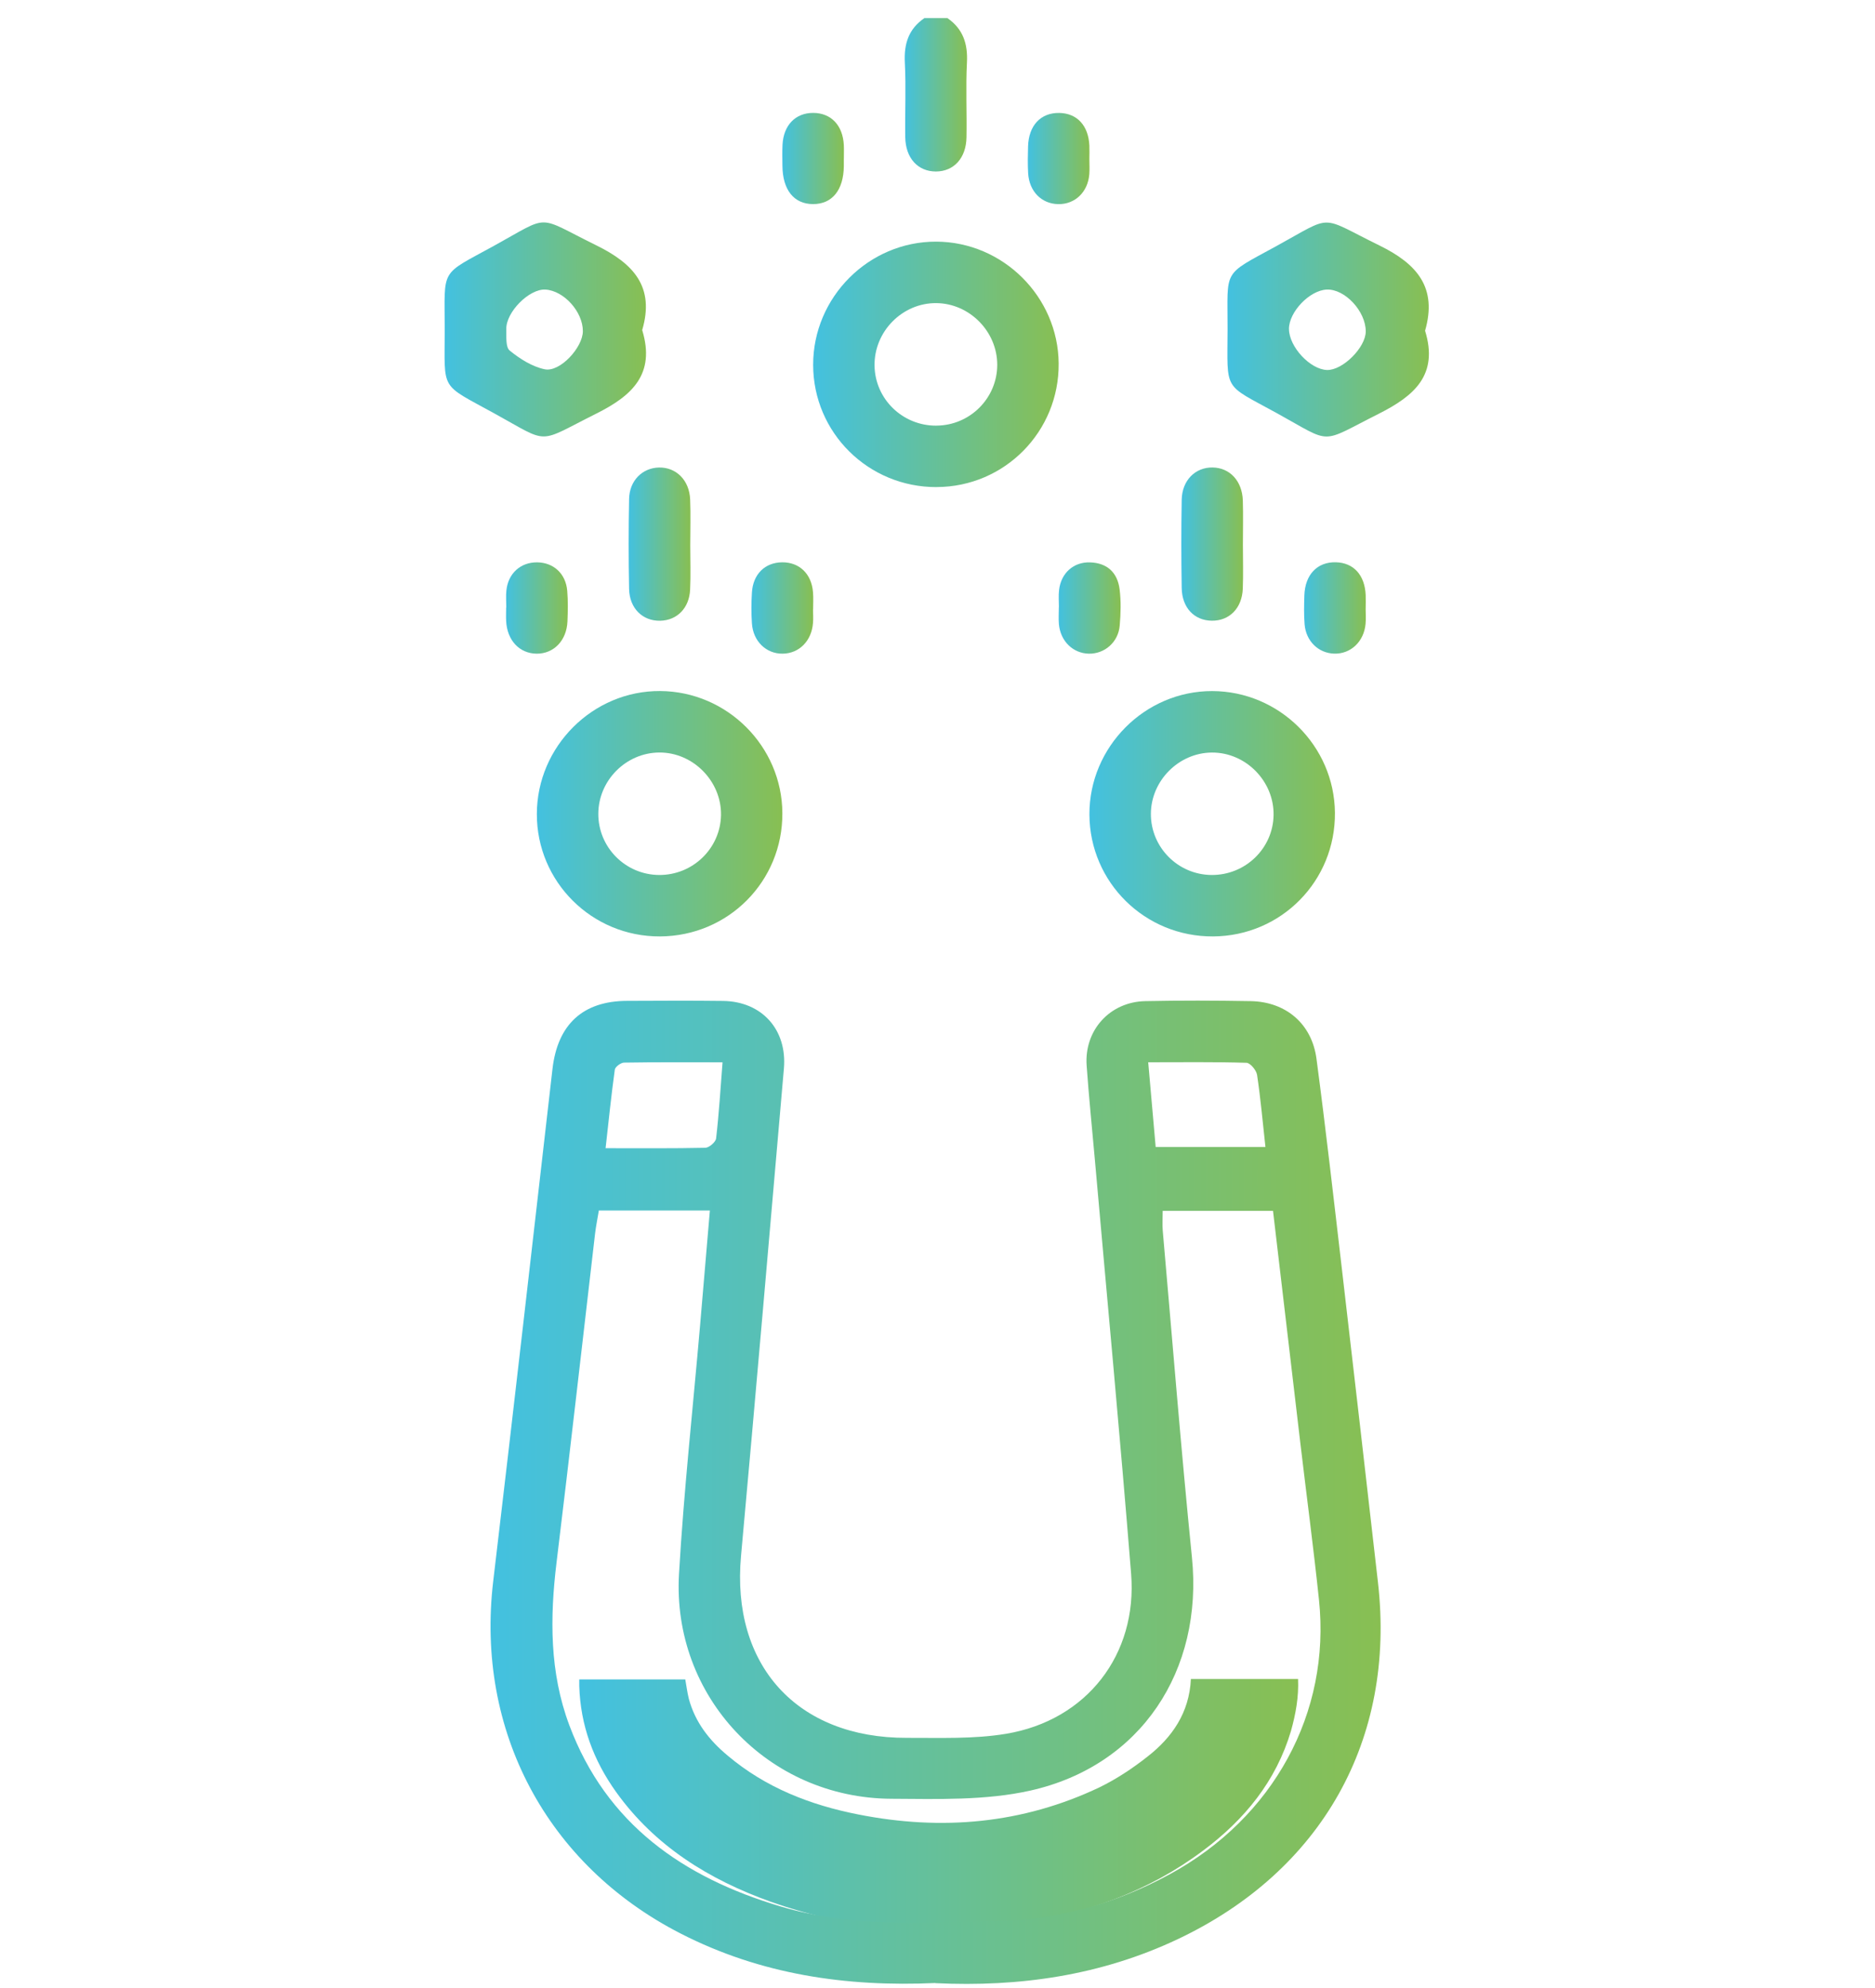 <svg width="50" height="53" viewBox="0 0 50 53" fill="none" xmlns="http://www.w3.org/2000/svg">
<path d="M31.757 44.762H34.615C34.636 45.244 34.552 45.694 34.427 46.144C34.029 47.484 33.191 48.51 32.082 49.337C30.648 50.415 29.004 51.001 27.256 51.274C24.974 51.63 22.733 51.472 20.546 50.698C18.912 50.112 17.468 49.222 16.431 47.777C15.824 46.929 15.479 45.998 15.447 44.951C15.447 44.898 15.447 44.846 15.447 44.773H18.274C18.305 44.94 18.326 45.118 18.368 45.286C18.536 45.914 18.912 46.395 19.404 46.804C20.42 47.662 21.613 48.123 22.89 48.374C25.11 48.813 27.266 48.625 29.318 47.651C29.768 47.432 30.197 47.149 30.595 46.835C31.255 46.322 31.715 45.663 31.757 44.762V44.762Z" fill="url(#paint0_linear_156_236)"/>
<path d="M25.265 0.483C25.681 0.771 25.811 1.168 25.785 1.667C25.751 2.33 25.785 2.994 25.773 3.658C25.765 4.215 25.435 4.572 24.956 4.572C24.477 4.572 24.148 4.215 24.14 3.657C24.13 2.993 24.163 2.328 24.129 1.666C24.103 1.166 24.231 0.77 24.65 0.483H25.264L25.265 0.483Z" fill="url(#paint1_linear_156_236)"/>
<path d="M24.945 52.867C22.567 52.975 20.282 52.642 18.145 51.545C14.574 49.713 12.681 46.135 13.152 42.158C13.693 37.605 14.21 33.051 14.733 28.496C14.87 27.312 15.542 26.686 16.724 26.683C17.577 26.68 18.429 26.674 19.282 26.685C20.317 26.698 20.994 27.451 20.904 28.487C20.527 32.817 20.156 37.148 19.761 41.477C19.494 44.389 21.246 46.34 24.184 46.331C25.068 46.328 25.968 46.367 26.834 46.222C28.976 45.863 30.336 44.114 30.163 41.957C29.868 38.27 29.52 34.587 29.195 30.902C29.121 30.071 29.036 29.239 28.977 28.407C28.91 27.468 29.595 26.71 30.539 26.69C31.476 26.671 32.416 26.673 33.353 26.69C34.288 26.707 34.982 27.291 35.106 28.226C35.355 30.101 35.568 31.981 35.787 33.86C36.111 36.635 36.429 39.413 36.746 42.19C37.224 46.373 35.25 49.881 31.407 51.698C29.354 52.668 27.182 52.978 24.944 52.871L24.945 52.867ZM15.969 32.274C15.93 32.508 15.892 32.692 15.87 32.876C15.528 35.804 15.198 38.732 14.841 41.657C14.662 43.131 14.654 44.586 15.182 45.995C16.171 48.633 18.22 50.052 20.813 50.825C22.694 51.387 24.63 51.264 26.55 51.221C28.189 51.184 29.746 50.757 31.193 49.968C33.958 48.464 35.489 45.666 35.173 42.653C35.027 41.264 34.842 39.879 34.678 38.492C34.434 36.429 34.193 34.366 33.947 32.281H31.005C31.005 32.478 30.992 32.648 31.007 32.814C31.262 35.717 31.493 38.621 31.785 41.52C32.09 44.532 30.43 47.074 27.476 47.737C26.284 48.004 25.007 47.962 23.77 47.955C20.481 47.939 17.914 45.23 18.107 41.954C18.236 39.743 18.478 37.54 18.669 35.333C18.756 34.322 18.841 33.311 18.93 32.272H15.97L15.969 32.274ZM33.745 30.579C33.671 29.903 33.615 29.277 33.522 28.657C33.504 28.533 33.34 28.337 33.24 28.334C32.377 28.308 31.512 28.32 30.619 28.32C30.688 29.102 30.751 29.826 30.818 30.579H33.745V30.579ZM19.268 28.321C18.365 28.321 17.504 28.315 16.642 28.329C16.555 28.33 16.406 28.442 16.395 28.516C16.301 29.196 16.231 29.88 16.149 30.611C17.082 30.611 17.946 30.619 18.808 30.6C18.91 30.598 19.085 30.447 19.096 30.351C19.172 29.697 19.212 29.038 19.268 28.321V28.321Z" fill="url(#paint2_linear_156_236)"/>
<path d="M24.977 12.986C23.156 12.991 21.686 11.536 21.684 9.727C21.682 7.923 23.166 6.437 24.965 6.442C26.745 6.448 28.217 7.91 28.231 9.69C28.246 11.506 26.79 12.98 24.977 12.985V12.986ZM24.97 11.347C25.867 11.343 26.595 10.613 26.593 9.722C26.591 8.835 25.853 8.09 24.97 8.081C24.065 8.072 23.309 8.836 23.321 9.746C23.333 10.638 24.068 11.352 24.969 11.348L24.97 11.347Z" fill="url(#paint3_linear_156_236)"/>
<path d="M32.352 24.965C30.532 24.977 29.059 23.525 29.051 21.714C29.045 19.913 30.529 18.421 32.325 18.424C34.111 18.427 35.581 19.883 35.598 21.664C35.616 23.483 34.17 24.953 32.351 24.965L32.352 24.965ZM32.308 23.327C33.207 23.334 33.946 22.623 33.962 21.733C33.978 20.827 33.221 20.058 32.318 20.063C31.434 20.068 30.694 20.812 30.69 21.697C30.687 22.589 31.412 23.32 32.307 23.327H32.308Z" fill="url(#paint4_linear_156_236)"/>
<path d="M17.6 24.965C15.784 24.973 14.312 23.509 14.316 21.7C14.319 19.897 15.811 18.411 17.605 18.423C19.391 18.434 20.854 19.897 20.863 21.678C20.872 23.496 19.423 24.956 17.6 24.965V24.965ZM17.574 23.327C18.473 23.334 19.211 22.62 19.227 21.73C19.241 20.826 18.481 20.056 17.58 20.062C16.691 20.068 15.957 20.808 15.955 21.697C15.953 22.59 16.677 23.32 17.574 23.327V23.327Z" fill="url(#paint5_linear_156_236)"/>
<path d="M17.126 8.802C17.48 9.969 16.867 10.545 15.899 11.028C14.293 11.829 14.686 11.849 13.181 11.021C11.713 10.212 11.86 10.446 11.859 8.788C11.859 7.123 11.713 7.356 13.175 6.552C14.706 5.709 14.274 5.742 15.892 6.536C16.894 7.027 17.465 7.643 17.125 8.801L17.126 8.802ZM15.543 8.828C15.543 8.311 15.039 7.751 14.546 7.72C14.116 7.694 13.49 8.319 13.501 8.777C13.506 8.973 13.48 9.255 13.592 9.346C13.863 9.567 14.191 9.775 14.525 9.845C14.933 9.93 15.543 9.262 15.543 8.828Z" fill="url(#paint6_linear_156_236)"/>
<path d="M38.002 8.817C38.364 9.994 37.72 10.552 36.761 11.034C35.163 11.837 35.56 11.847 34.044 11.012C32.599 10.218 32.732 10.459 32.735 8.773C32.739 7.158 32.58 7.357 34.02 6.57C35.591 5.71 35.147 5.743 36.782 6.543C37.795 7.038 38.332 7.67 38.002 8.817V8.817ZM34.373 8.769C34.373 9.243 34.938 9.852 35.389 9.864C35.805 9.875 36.419 9.263 36.42 8.836C36.421 8.297 35.862 7.698 35.378 7.72C34.922 7.741 34.373 8.314 34.372 8.77L34.373 8.769Z" fill="url(#paint7_linear_156_236)"/>
<path d="M18.407 14.543C18.407 14.935 18.422 15.328 18.403 15.719C18.381 16.213 18.054 16.539 17.606 16.549C17.139 16.56 16.786 16.22 16.776 15.702C16.76 14.902 16.76 14.1 16.776 13.298C16.786 12.812 17.131 12.474 17.572 12.464C18.031 12.454 18.383 12.802 18.404 13.315C18.421 13.725 18.407 14.134 18.407 14.543V14.543Z" fill="url(#paint8_linear_156_236)"/>
<path d="M33.144 14.52C33.144 14.913 33.156 15.305 33.141 15.696C33.12 16.217 32.782 16.554 32.314 16.548C31.847 16.542 31.52 16.204 31.512 15.674C31.499 14.889 31.498 14.105 31.512 13.32C31.523 12.805 31.875 12.456 32.336 12.463C32.795 12.47 33.124 12.821 33.142 13.342C33.154 13.734 33.144 14.126 33.144 14.518V14.52Z" fill="url(#paint9_linear_156_236)"/>
<path d="M22.502 4.226C22.502 4.294 22.502 4.362 22.502 4.43C22.495 5.068 22.19 5.443 21.68 5.441C21.173 5.44 20.871 5.065 20.865 4.425C20.863 4.237 20.858 4.05 20.867 3.863C20.892 3.338 21.212 3.009 21.686 3.01C22.162 3.012 22.475 3.34 22.502 3.868C22.508 3.987 22.502 4.106 22.503 4.225L22.502 4.226Z" fill="url(#paint10_linear_156_236)"/>
<path d="M29.05 4.24C29.05 4.377 29.059 4.513 29.048 4.648C29.008 5.126 28.663 5.451 28.217 5.442C27.773 5.433 27.445 5.102 27.417 4.617C27.404 4.379 27.408 4.14 27.415 3.902C27.432 3.343 27.753 3.003 28.248 3.011C28.723 3.02 29.025 3.348 29.05 3.882C29.055 4.001 29.05 4.12 29.05 4.239C29.05 4.239 29.049 4.239 29.048 4.239L29.05 4.24Z" fill="url(#paint11_linear_156_236)"/>
<path d="M13.501 16.198C13.501 16.045 13.487 15.89 13.504 15.738C13.552 15.285 13.883 14.989 14.321 14.992C14.759 14.995 15.088 15.292 15.126 15.751C15.149 16.021 15.143 16.295 15.132 16.567C15.11 17.079 14.766 17.431 14.309 17.427C13.851 17.422 13.522 17.071 13.497 16.555C13.491 16.436 13.497 16.317 13.497 16.197C13.498 16.197 13.5 16.197 13.501 16.197V16.198Z" fill="url(#paint12_linear_156_236)"/>
<path d="M21.681 16.248C21.681 16.367 21.69 16.487 21.68 16.605C21.645 17.087 21.311 17.422 20.87 17.427C20.431 17.432 20.081 17.095 20.051 16.617C20.033 16.346 20.034 16.072 20.051 15.801C20.079 15.307 20.399 14.995 20.859 14.991C21.317 14.988 21.642 15.299 21.68 15.789C21.693 15.941 21.683 16.096 21.683 16.248H21.681Z" fill="url(#paint13_linear_156_236)"/>
<path d="M28.238 16.188C28.238 16.035 28.224 15.88 28.242 15.728C28.294 15.278 28.629 14.978 29.068 14.993C29.53 15.008 29.8 15.269 29.856 15.71C29.896 16.028 29.887 16.357 29.859 16.678C29.821 17.122 29.456 17.435 29.035 17.427C28.615 17.418 28.281 17.097 28.238 16.646C28.224 16.494 28.236 16.339 28.236 16.187C28.236 16.187 28.238 16.187 28.238 16.187V16.188Z" fill="url(#paint14_linear_156_236)"/>
<path d="M36.417 16.224C36.417 16.36 36.428 16.496 36.415 16.632C36.373 17.105 36.019 17.438 35.58 17.426C35.158 17.414 34.825 17.094 34.789 16.641C34.769 16.387 34.775 16.13 34.783 15.875C34.801 15.319 35.127 14.979 35.62 14.99C36.094 15 36.396 15.33 36.418 15.866C36.423 15.985 36.418 16.104 36.418 16.224H36.415H36.417Z" fill="url(#paint15_linear_156_236)"/>
<defs>
<linearGradient id="paint0_linear_156_236" x1="15.437" y1="48.102" x2="34.605" y2="48.102" gradientUnits="userSpaceOnUse">
<stop stop-color="#43C1E0"/>
<stop offset="1" stop-color="#88BF52"/>
</linearGradient>
<linearGradient id="paint1_linear_156_236" x1="24.125" y1="2.523" x2="25.787" y2="2.523" gradientUnits="userSpaceOnUse">
<stop stop-color="#43C1E0"/>
<stop offset="1" stop-color="#88BF52"/>
</linearGradient>
<linearGradient id="paint2_linear_156_236" x1="13.068" y1="39.757" x2="36.799" y2="39.757" gradientUnits="userSpaceOnUse">
<stop stop-color="#43C1E0"/>
<stop offset="1" stop-color="#88BF52"/>
</linearGradient>
<linearGradient id="paint3_linear_156_236" x1="21.681" y1="9.708" x2="28.227" y2="9.708" gradientUnits="userSpaceOnUse">
<stop stop-color="#43C1E0"/>
<stop offset="1" stop-color="#88BF52"/>
</linearGradient>
<linearGradient id="paint4_linear_156_236" x1="29.048" y1="21.688" x2="35.594" y2="21.688" gradientUnits="userSpaceOnUse">
<stop stop-color="#43C1E0"/>
<stop offset="1" stop-color="#88BF52"/>
</linearGradient>
<linearGradient id="paint5_linear_156_236" x1="14.312" y1="21.687" x2="20.858" y2="21.687" gradientUnits="userSpaceOnUse">
<stop stop-color="#43C1E0"/>
<stop offset="1" stop-color="#88BF52"/>
</linearGradient>
<linearGradient id="paint6_linear_156_236" x1="11.852" y1="8.777" x2="17.223" y2="8.777" gradientUnits="userSpaceOnUse">
<stop stop-color="#43C1E0"/>
<stop offset="1" stop-color="#88BF52"/>
</linearGradient>
<linearGradient id="paint7_linear_156_236" x1="32.728" y1="8.78" x2="38.1" y2="8.78" gradientUnits="userSpaceOnUse">
<stop stop-color="#43C1E0"/>
<stop offset="1" stop-color="#88BF52"/>
</linearGradient>
<linearGradient id="paint8_linear_156_236" x1="16.763" y1="14.503" x2="18.412" y2="14.503" gradientUnits="userSpaceOnUse">
<stop stop-color="#43C1E0"/>
<stop offset="1" stop-color="#88BF52"/>
</linearGradient>
<linearGradient id="paint9_linear_156_236" x1="31.501" y1="14.502" x2="33.147" y2="14.502" gradientUnits="userSpaceOnUse">
<stop stop-color="#43C1E0"/>
<stop offset="1" stop-color="#88BF52"/>
</linearGradient>
<linearGradient id="paint10_linear_156_236" x1="20.861" y1="4.223" x2="22.503" y2="4.223" gradientUnits="userSpaceOnUse">
<stop stop-color="#43C1E0"/>
<stop offset="1" stop-color="#88BF52"/>
</linearGradient>
<linearGradient id="paint11_linear_156_236" x1="27.407" y1="4.224" x2="29.052" y2="4.224" gradientUnits="userSpaceOnUse">
<stop stop-color="#43C1E0"/>
<stop offset="1" stop-color="#88BF52"/>
</linearGradient>
<linearGradient id="paint12_linear_156_236" x1="13.493" y1="16.207" x2="15.14" y2="16.207" gradientUnits="userSpaceOnUse">
<stop stop-color="#43C1E0"/>
<stop offset="1" stop-color="#88BF52"/>
</linearGradient>
<linearGradient id="paint13_linear_156_236" x1="20.037" y1="16.206" x2="21.685" y2="16.206" gradientUnits="userSpaceOnUse">
<stop stop-color="#43C1E0"/>
<stop offset="1" stop-color="#88BF52"/>
</linearGradient>
<linearGradient id="paint14_linear_156_236" x1="28.231" y1="16.207" x2="29.882" y2="16.207" gradientUnits="userSpaceOnUse">
<stop stop-color="#43C1E0"/>
<stop offset="1" stop-color="#88BF52"/>
</linearGradient>
<linearGradient id="paint15_linear_156_236" x1="34.775" y1="16.205" x2="36.42" y2="16.205" gradientUnits="userSpaceOnUse">
<stop stop-color="#43C1E0"/>
<stop offset="1" stop-color="#88BF52"/>
</linearGradient>
</defs>
</svg>
